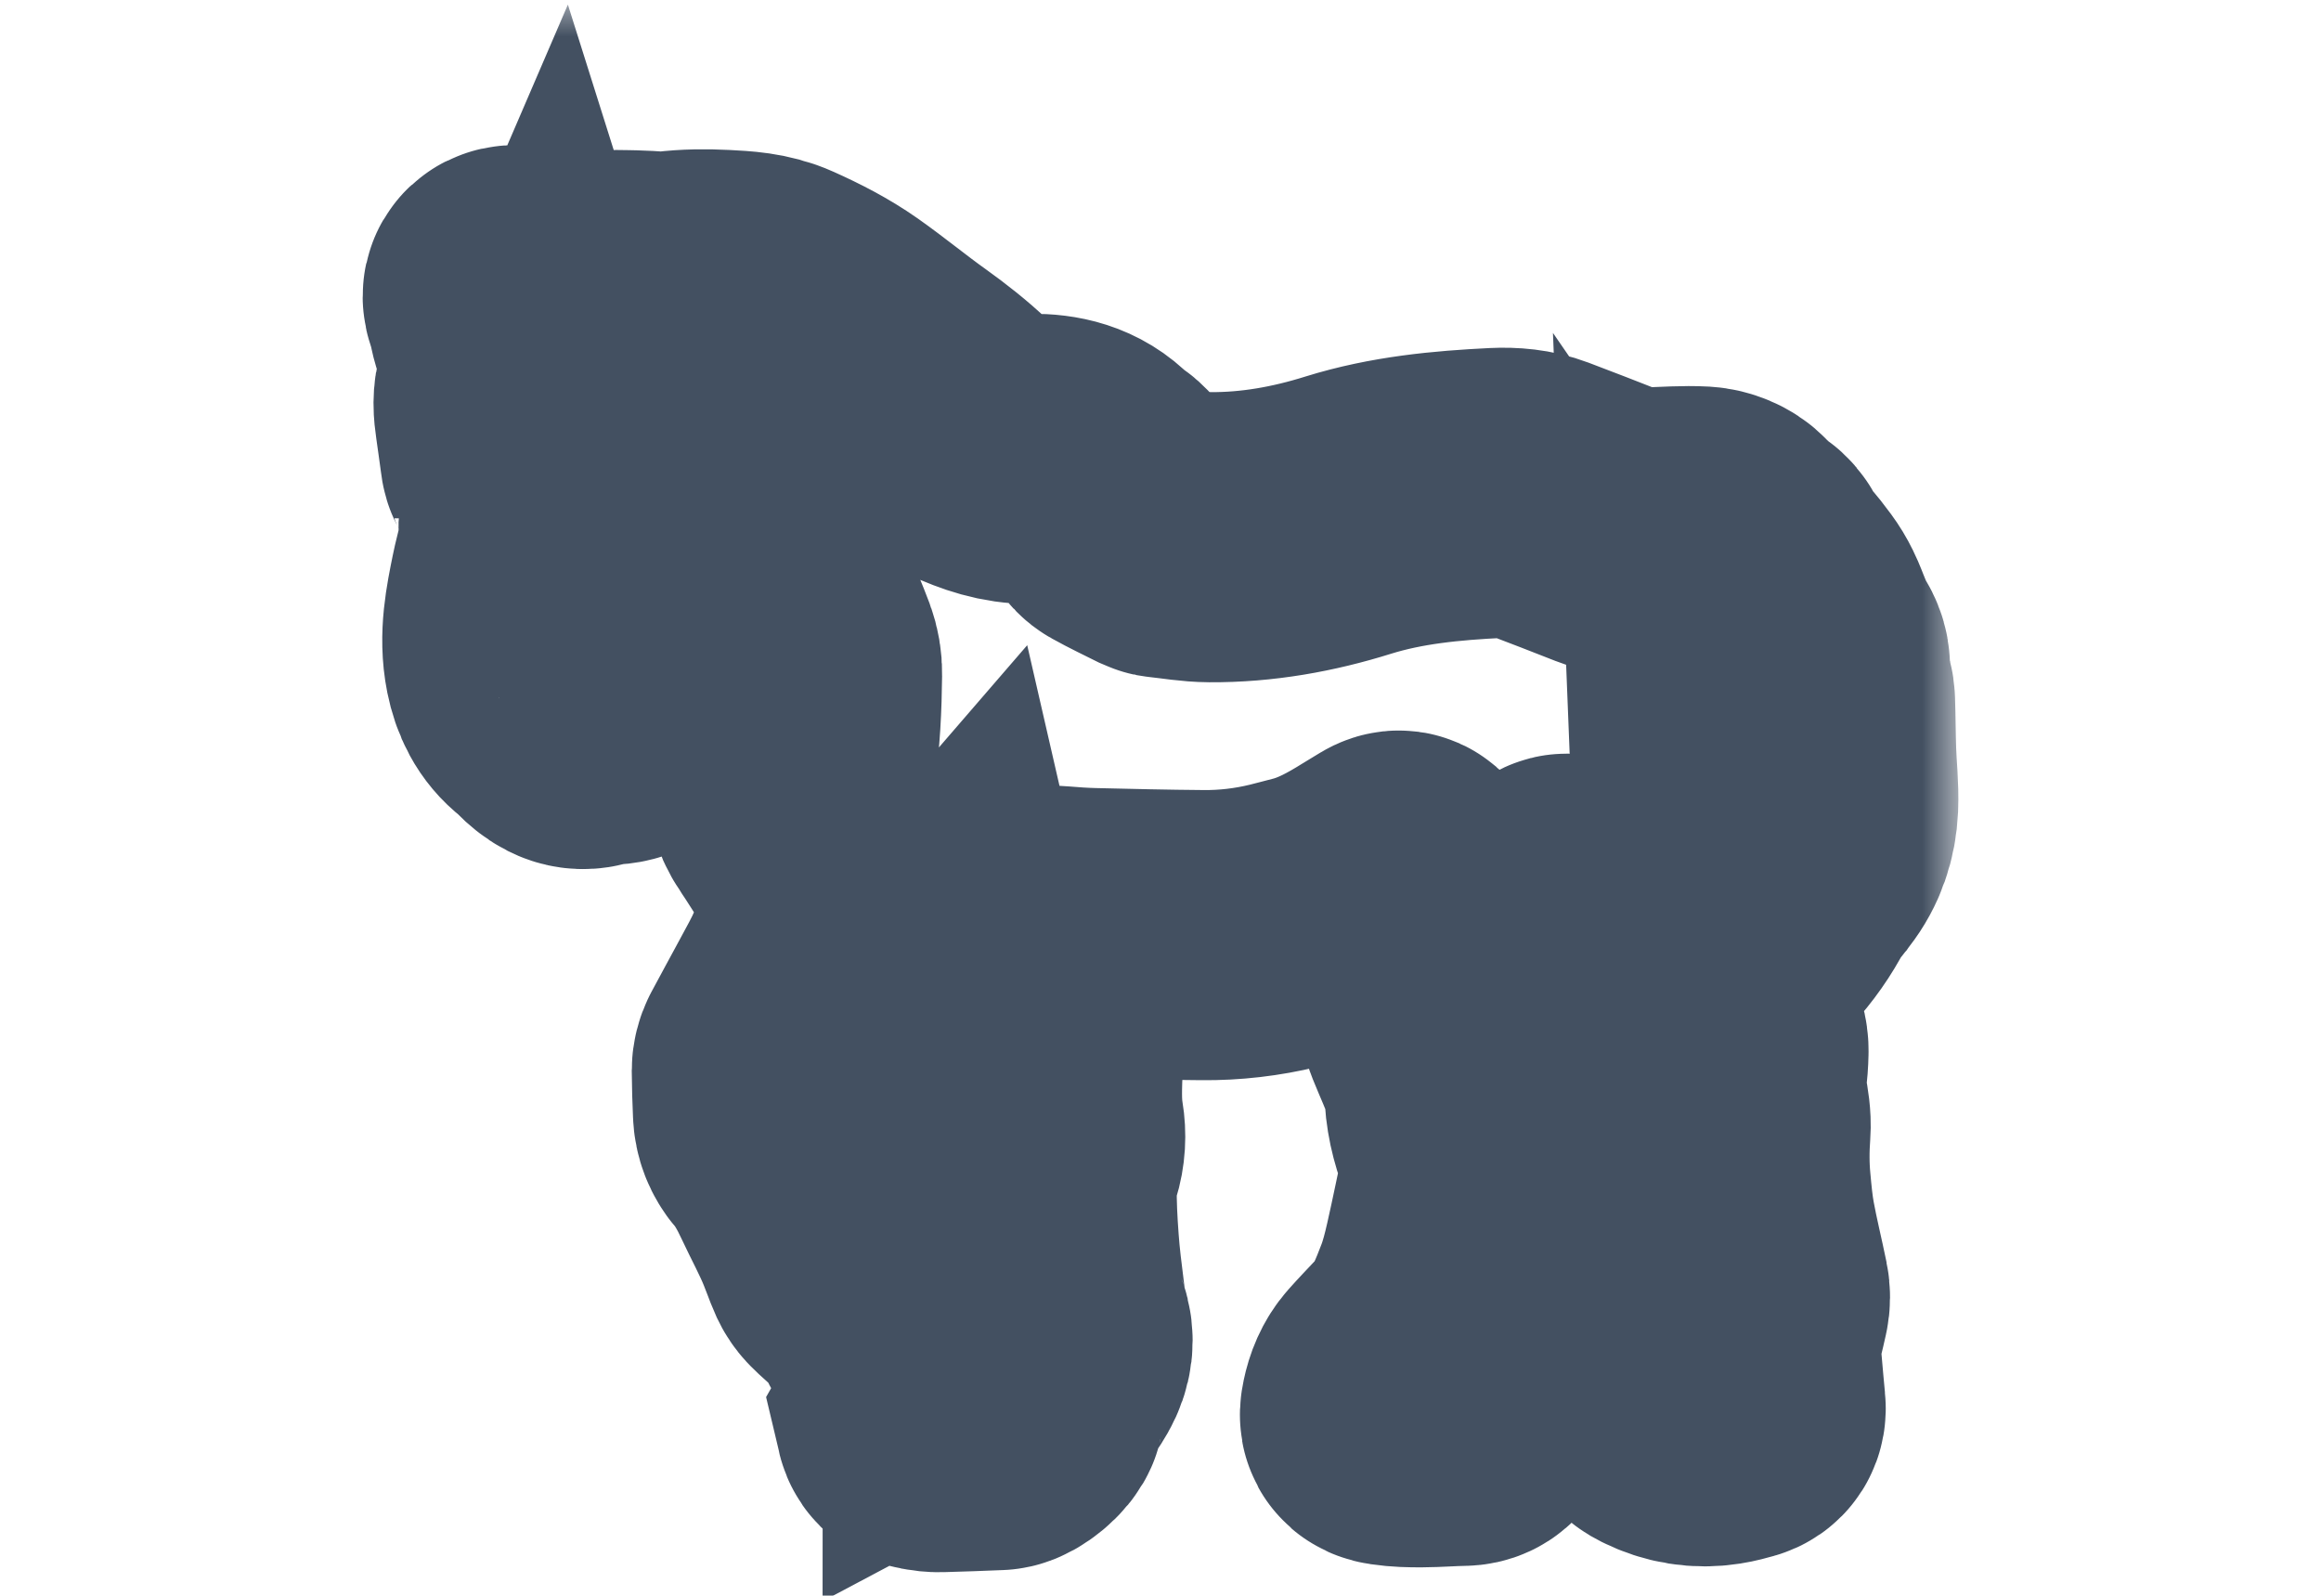 <svg width="32" height="22" viewBox="0 0 32 22" fill="none" xmlns="http://www.w3.org/2000/svg">
<g clip-path="url(#clip0_62_2)">
<mask id="path-1-outside-1_62_2" maskUnits="userSpaceOnUse" x="4" y="0" width="23" height="23" fill="black">
<rect fill="white" x="4" width="23" height="23"/>
<path d="M7.414 6.916C7.449 6.653 7.426 6.395 7.416 6.118C7.521 6.053 7.483 5.909 7.537 5.784C7.59 5.952 7.512 6.104 7.514 6.267C7.622 6.243 7.616 6.128 7.696 6.087C7.724 6.158 7.726 6.212 7.692 6.289C7.64 6.405 7.622 6.536 7.597 6.662C7.56 6.852 7.528 7.042 7.497 7.233C7.49 7.277 7.496 7.323 7.497 7.369C7.503 7.604 7.421 7.824 7.376 8.05C7.302 8.414 7.226 8.781 7.301 9.156C7.345 9.373 7.434 9.566 7.616 9.706C7.67 9.748 7.715 9.801 7.765 9.847C7.884 9.954 8.008 10.026 8.177 9.95C8.233 9.925 8.303 9.922 8.366 9.923C8.568 9.925 8.689 9.837 8.764 9.653C8.818 9.521 8.867 9.393 8.839 9.247C8.835 9.227 8.845 9.202 8.853 9.181C8.962 8.894 9.067 8.606 9.241 8.349C9.305 8.252 9.345 8.138 9.393 8.031C9.467 7.863 9.56 7.709 9.701 7.585C9.834 7.469 9.95 7.338 9.967 7.149C9.969 7.128 9.981 7.108 9.997 7.063C10.057 7.144 10.116 7.204 10.151 7.275C10.328 7.636 10.502 7.999 10.67 8.365C10.768 8.579 10.859 8.797 10.942 9.017C10.974 9.103 10.991 9.201 10.989 9.293C10.984 9.718 10.967 10.143 10.901 10.565C10.867 10.784 10.923 11.003 11.048 11.185C11.28 11.523 11.468 11.892 11.77 12.178C11.825 12.231 11.83 12.283 11.802 12.352C11.668 12.691 11.545 13.035 11.403 13.371C11.322 13.562 11.216 13.743 11.118 13.928C10.995 14.159 10.867 14.387 10.745 14.618C10.723 14.66 10.71 14.713 10.71 14.76C10.711 14.949 10.718 15.139 10.726 15.329C10.73 15.442 10.77 15.542 10.844 15.63C10.992 15.806 11.102 16.005 11.199 16.212C11.319 16.47 11.458 16.72 11.563 16.984C11.753 17.458 11.651 17.318 12.02 17.657C12.189 17.813 12.301 18.003 12.4 18.205C12.434 18.272 12.478 18.337 12.529 18.39C12.632 18.496 12.742 18.596 12.851 18.696C13.025 18.856 13.034 19.019 12.896 19.209C12.815 19.322 12.755 19.451 12.689 19.567C12.705 19.635 12.753 19.651 12.801 19.66C12.853 19.67 12.907 19.677 12.959 19.675C13.225 19.668 13.49 19.658 13.756 19.647C13.84 19.643 14.032 19.483 14.05 19.402C14.09 19.225 14.164 19.065 14.266 18.916C14.301 18.866 14.333 18.814 14.364 18.761C14.445 18.616 14.47 18.47 14.41 18.304C14.365 18.181 14.353 18.045 14.337 17.913C14.305 17.661 14.273 17.408 14.255 17.154C14.235 16.886 14.221 16.616 14.224 16.347C14.226 16.212 14.258 16.074 14.299 15.945C14.345 15.799 14.352 15.651 14.328 15.506C14.282 15.23 14.298 14.952 14.307 14.677C14.32 14.328 14.355 13.98 14.38 13.631C14.397 13.4 14.412 13.169 14.433 12.939C14.444 12.822 14.453 12.825 14.57 12.835C14.733 12.849 14.896 12.86 15.059 12.864C15.564 12.876 16.069 12.888 16.574 12.892C16.955 12.896 17.332 12.852 17.703 12.762C17.821 12.733 17.938 12.701 18.055 12.671C18.406 12.581 18.718 12.409 19.022 12.219C19.092 12.175 19.164 12.132 19.236 12.089C19.277 12.064 19.317 12.06 19.339 12.112C19.487 12.457 19.665 12.791 19.751 13.16C19.811 13.419 19.848 13.683 19.899 13.943C19.912 14.01 19.933 14.075 19.958 14.138C20.04 14.342 20.134 14.542 20.206 14.749C20.243 14.858 20.255 14.979 20.262 15.095C20.277 15.345 20.345 15.582 20.442 15.81C20.492 15.928 20.518 16.048 20.49 16.176C20.41 16.551 20.335 16.927 20.25 17.301C20.207 17.49 20.159 17.68 20.091 17.86C19.991 18.121 19.887 18.384 19.717 18.611C19.681 18.66 19.635 18.701 19.594 18.745C19.483 18.864 19.369 18.981 19.261 19.103C19.176 19.199 19.13 19.315 19.104 19.44C19.083 19.538 19.092 19.572 19.19 19.586C19.324 19.606 19.462 19.609 19.598 19.608C19.787 19.607 19.977 19.591 20.167 19.588C20.231 19.587 20.278 19.567 20.313 19.517C20.415 19.376 20.528 19.241 20.611 19.089C20.667 18.985 20.681 18.858 20.711 18.741C20.754 18.579 20.695 18.424 20.736 18.262C20.759 18.174 20.761 18.097 20.784 18.009C20.807 17.921 20.814 17.828 20.846 17.743C20.954 17.455 21.038 17.145 21.092 16.846C21.131 16.63 21.17 16.475 21.217 16.26C21.241 16.151 21.286 16.01 21.332 15.86C21.336 15.848 21.344 15.826 21.35 15.809C21.406 15.643 21.463 15.478 21.518 15.312C21.561 15.182 21.55 15.053 21.518 14.92C21.435 14.581 21.359 14.24 21.286 13.899C21.26 13.781 21.249 13.659 21.236 13.539C21.21 13.3 21.252 13.07 21.342 12.848C21.353 12.82 21.356 12.789 21.368 12.761C21.408 12.671 21.441 12.577 21.492 12.495C21.58 12.353 21.623 12.356 21.716 12.496C21.75 12.547 21.776 12.602 21.808 12.653C21.86 12.736 21.913 12.819 21.969 12.899C22.067 13.035 22.164 13.168 22.217 13.332C22.252 13.442 22.332 13.537 22.374 13.646C22.47 13.894 22.555 14.146 22.644 14.395C22.701 14.558 22.736 14.721 22.714 14.898C22.705 14.966 22.74 15.045 22.77 15.113C22.837 15.261 22.913 15.406 22.985 15.552C22.99 15.562 22.992 15.574 22.998 15.584C23.27 16.011 23.27 16.501 23.311 16.979C23.334 17.255 23.332 17.533 23.288 17.809C23.279 17.868 23.286 17.93 23.29 17.991C23.306 18.212 23.287 18.421 23.156 18.612C23.108 18.682 23.086 18.771 23.057 18.853C23.006 19 22.959 19.148 22.908 19.296C22.874 19.395 22.88 19.42 22.976 19.468C23.2 19.58 23.437 19.619 23.684 19.58C23.763 19.568 23.84 19.546 23.916 19.525C23.98 19.507 24.005 19.464 23.998 19.395C23.98 19.218 23.966 19.041 23.95 18.863C23.948 18.845 23.945 18.825 23.936 18.809C23.884 18.719 23.893 18.625 23.915 18.532C23.959 18.343 24.008 18.156 24.049 17.967C24.061 17.913 24.061 17.854 24.05 17.8C23.991 17.51 23.919 17.223 23.866 16.933C23.83 16.739 23.812 16.542 23.794 16.345C23.77 16.088 23.771 15.831 23.79 15.572C23.799 15.446 23.776 15.315 23.753 15.189C23.73 15.06 23.718 14.934 23.738 14.804C23.753 14.704 23.76 14.6 23.762 14.498C23.765 14.398 23.733 14.307 23.687 14.216C23.579 14.004 23.463 13.792 23.471 13.542C23.474 13.468 23.47 13.395 23.556 13.362C23.569 13.357 23.581 13.343 23.587 13.33C23.717 13.083 23.943 12.917 24.121 12.71C24.294 12.51 24.436 12.292 24.549 12.054C24.57 12.011 24.584 11.972 24.636 11.946C24.68 11.925 24.707 11.87 24.74 11.828C24.905 11.617 24.987 11.371 24.998 11.109C25.008 10.868 24.979 10.624 24.971 10.381C24.963 10.146 24.963 9.911 24.955 9.675C24.953 9.616 24.936 9.556 24.916 9.5C24.885 9.418 24.86 9.34 24.879 9.247C24.898 9.157 24.869 9.073 24.812 8.992C24.755 8.911 24.724 8.81 24.684 8.717C24.648 8.634 24.619 8.548 24.579 8.468C24.546 8.4 24.506 8.334 24.461 8.273C24.399 8.188 24.334 8.104 24.263 8.027C24.198 7.956 24.134 7.89 24.102 7.795C24.088 7.752 24.05 7.711 24.012 7.684C23.918 7.614 23.831 7.542 23.75 7.454C23.685 7.381 23.559 7.333 23.457 7.327C23.224 7.314 22.988 7.333 22.753 7.34C22.558 7.345 22.367 7.326 22.183 7.253C21.855 7.124 21.526 6.996 21.195 6.871C21.015 6.803 20.824 6.787 20.634 6.796C19.941 6.83 19.256 6.894 18.588 7.102C17.969 7.296 17.333 7.41 16.682 7.406C16.482 7.405 16.282 7.369 16.082 7.348C16.063 7.347 16.043 7.344 16.026 7.336C15.84 7.243 15.652 7.154 15.471 7.053C15.422 7.026 15.393 6.963 15.352 6.919C15.297 6.858 15.241 6.795 15.181 6.739C15.13 6.694 15.065 6.663 15.018 6.615C14.798 6.385 14.513 6.323 14.216 6.326C13.916 6.33 13.647 6.235 13.385 6.116C13.268 6.063 13.173 5.957 13.077 5.867C12.873 5.673 12.653 5.5 12.424 5.336C12.112 5.114 11.816 4.869 11.503 4.648C11.245 4.467 10.966 4.324 10.676 4.194C10.441 4.088 10.2 4.078 9.955 4.065C9.724 4.053 9.495 4.055 9.263 4.083C9.096 4.103 8.922 4.074 8.752 4.072C8.581 4.07 8.409 4.059 8.241 4.083C8.142 4.098 8.046 4.164 7.958 4.223C7.812 4.321 7.72 4.33 7.571 4.239C7.451 4.167 7.331 4.094 7.209 4.025C7.177 4.008 7.136 3.998 7.1 4C7.008 4.005 6.982 4.06 7.012 4.147C7.041 4.229 7.062 4.314 7.08 4.399C7.103 4.505 7.133 4.599 7.234 4.665C7.363 4.749 7.381 4.848 7.323 4.991C7.273 5.114 7.229 5.239 7.183 5.363C7.134 5.493 7.148 5.625 7.167 5.757C7.191 5.915 7.21 6.073 7.233 6.231C7.238 6.268 7.24 6.309 7.258 6.341C7.36 6.52 7.391 6.717 7.414 6.916ZM13.341 18.756C13.341 18.711 13.34 18.686 13.341 18.661C13.346 18.586 13.354 18.51 13.357 18.434C13.361 18.313 13.363 18.192 13.366 18.071C13.367 18.022 13.376 17.971 13.369 17.923C13.356 17.826 13.338 17.731 13.226 17.686C13.143 17.653 13.094 17.563 12.995 17.551C12.857 17.533 12.78 17.448 12.728 17.318C12.675 17.186 12.604 17.057 12.521 16.941C12.425 16.806 12.303 16.69 12.201 16.559C11.944 16.231 11.74 15.873 11.597 15.481C11.498 15.208 11.565 14.962 11.736 14.746C11.842 14.61 11.978 14.496 12.101 14.373C12.211 14.263 12.335 14.165 12.432 14.045C12.617 13.818 12.786 13.579 12.962 13.347C12.998 13.3 13.038 13.257 13.095 13.191C13.117 13.287 13.137 13.352 13.147 13.417C13.171 13.583 13.184 13.75 13.213 13.914C13.282 14.307 13.357 14.698 13.376 15.097C13.381 15.195 13.394 15.296 13.377 15.392C13.317 15.739 13.345 16.07 13.5 16.391C13.557 16.509 13.596 16.64 13.619 16.769C13.652 16.959 13.665 17.153 13.682 17.346C13.703 17.585 13.713 17.825 13.647 18.059C13.597 18.234 13.541 18.407 13.484 18.579C13.461 18.645 13.428 18.71 13.341 18.756ZM23.682 11.415C23.808 11.598 23.611 12.446 23.39 12.568C23.507 12.175 23.698 11.82 23.682 11.415Z"/>
</mask>
<path d="M7.414 6.916C7.449 6.653 7.426 6.395 7.416 6.118C7.521 6.053 7.483 5.909 7.537 5.784C7.59 5.952 7.512 6.104 7.514 6.267C7.622 6.243 7.616 6.128 7.696 6.087C7.724 6.158 7.726 6.212 7.692 6.289C7.64 6.405 7.622 6.536 7.597 6.662C7.56 6.852 7.528 7.042 7.497 7.233C7.49 7.277 7.496 7.323 7.497 7.369C7.503 7.604 7.421 7.824 7.376 8.05C7.302 8.414 7.226 8.781 7.301 9.156C7.345 9.373 7.434 9.566 7.616 9.706C7.67 9.748 7.715 9.801 7.765 9.847C7.884 9.954 8.008 10.026 8.177 9.95C8.233 9.925 8.303 9.922 8.366 9.923C8.568 9.925 8.689 9.837 8.764 9.653C8.818 9.521 8.867 9.393 8.839 9.247C8.835 9.227 8.845 9.202 8.853 9.181C8.962 8.894 9.067 8.606 9.241 8.349C9.305 8.252 9.345 8.138 9.393 8.031C9.467 7.863 9.56 7.709 9.701 7.585C9.834 7.469 9.95 7.338 9.967 7.149C9.969 7.128 9.981 7.108 9.997 7.063C10.057 7.144 10.116 7.204 10.151 7.275C10.328 7.636 10.502 7.999 10.67 8.365C10.768 8.579 10.859 8.797 10.942 9.017C10.974 9.103 10.991 9.201 10.989 9.293C10.984 9.718 10.967 10.143 10.901 10.565C10.867 10.784 10.923 11.003 11.048 11.185C11.28 11.523 11.468 11.892 11.77 12.178C11.825 12.231 11.83 12.283 11.802 12.352C11.668 12.691 11.545 13.035 11.403 13.371C11.322 13.562 11.216 13.743 11.118 13.928C10.995 14.159 10.867 14.387 10.745 14.618C10.723 14.66 10.71 14.713 10.71 14.76C10.711 14.949 10.718 15.139 10.726 15.329C10.73 15.442 10.77 15.542 10.844 15.63C10.992 15.806 11.102 16.005 11.199 16.212C11.319 16.47 11.458 16.72 11.563 16.984C11.753 17.458 11.651 17.318 12.02 17.657C12.189 17.813 12.301 18.003 12.4 18.205C12.434 18.272 12.478 18.337 12.529 18.39C12.632 18.496 12.742 18.596 12.851 18.696C13.025 18.856 13.034 19.019 12.896 19.209C12.815 19.322 12.755 19.451 12.689 19.567C12.705 19.635 12.753 19.651 12.801 19.66C12.853 19.67 12.907 19.677 12.959 19.675C13.225 19.668 13.49 19.658 13.756 19.647C13.84 19.643 14.032 19.483 14.05 19.402C14.09 19.225 14.164 19.065 14.266 18.916C14.301 18.866 14.333 18.814 14.364 18.761C14.445 18.616 14.47 18.47 14.41 18.304C14.365 18.181 14.353 18.045 14.337 17.913C14.305 17.661 14.273 17.408 14.255 17.154C14.235 16.886 14.221 16.616 14.224 16.347C14.226 16.212 14.258 16.074 14.299 15.945C14.345 15.799 14.352 15.651 14.328 15.506C14.282 15.23 14.298 14.952 14.307 14.677C14.32 14.328 14.355 13.98 14.38 13.631C14.397 13.4 14.412 13.169 14.433 12.939C14.444 12.822 14.453 12.825 14.57 12.835C14.733 12.849 14.896 12.86 15.059 12.864C15.564 12.876 16.069 12.888 16.574 12.892C16.955 12.896 17.332 12.852 17.703 12.762C17.821 12.733 17.938 12.701 18.055 12.671C18.406 12.581 18.718 12.409 19.022 12.219C19.092 12.175 19.164 12.132 19.236 12.089C19.277 12.064 19.317 12.06 19.339 12.112C19.487 12.457 19.665 12.791 19.751 13.16C19.811 13.419 19.848 13.683 19.899 13.943C19.912 14.01 19.933 14.075 19.958 14.138C20.04 14.342 20.134 14.542 20.206 14.749C20.243 14.858 20.255 14.979 20.262 15.095C20.277 15.345 20.345 15.582 20.442 15.81C20.492 15.928 20.518 16.048 20.49 16.176C20.41 16.551 20.335 16.927 20.25 17.301C20.207 17.49 20.159 17.68 20.091 17.86C19.991 18.121 19.887 18.384 19.717 18.611C19.681 18.66 19.635 18.701 19.594 18.745C19.483 18.864 19.369 18.981 19.261 19.103C19.176 19.199 19.13 19.315 19.104 19.44C19.083 19.538 19.092 19.572 19.19 19.586C19.324 19.606 19.462 19.609 19.598 19.608C19.787 19.607 19.977 19.591 20.167 19.588C20.231 19.587 20.278 19.567 20.313 19.517C20.415 19.376 20.528 19.241 20.611 19.089C20.667 18.985 20.681 18.858 20.711 18.741C20.754 18.579 20.695 18.424 20.736 18.262C20.759 18.174 20.761 18.097 20.784 18.009C20.807 17.921 20.814 17.828 20.846 17.743C20.954 17.455 21.038 17.145 21.092 16.846C21.131 16.63 21.17 16.475 21.217 16.26C21.241 16.151 21.286 16.01 21.332 15.86C21.336 15.848 21.344 15.826 21.35 15.809C21.406 15.643 21.463 15.478 21.518 15.312C21.561 15.182 21.55 15.053 21.518 14.92C21.435 14.581 21.359 14.24 21.286 13.899C21.26 13.781 21.249 13.659 21.236 13.539C21.21 13.3 21.252 13.07 21.342 12.848C21.353 12.82 21.356 12.789 21.368 12.761C21.408 12.671 21.441 12.577 21.492 12.495C21.58 12.353 21.623 12.356 21.716 12.496C21.75 12.547 21.776 12.602 21.808 12.653C21.86 12.736 21.913 12.819 21.969 12.899C22.067 13.035 22.164 13.168 22.217 13.332C22.252 13.442 22.332 13.537 22.374 13.646C22.47 13.894 22.555 14.146 22.644 14.395C22.701 14.558 22.736 14.721 22.714 14.898C22.705 14.966 22.74 15.045 22.77 15.113C22.837 15.261 22.913 15.406 22.985 15.552C22.99 15.562 22.992 15.574 22.998 15.584C23.27 16.011 23.27 16.501 23.311 16.979C23.334 17.255 23.332 17.533 23.288 17.809C23.279 17.868 23.286 17.93 23.29 17.991C23.306 18.212 23.287 18.421 23.156 18.612C23.108 18.682 23.086 18.771 23.057 18.853C23.006 19 22.959 19.148 22.908 19.296C22.874 19.395 22.88 19.42 22.976 19.468C23.2 19.58 23.437 19.619 23.684 19.58C23.763 19.568 23.84 19.546 23.916 19.525C23.98 19.507 24.005 19.464 23.998 19.395C23.98 19.218 23.966 19.041 23.95 18.863C23.948 18.845 23.945 18.825 23.936 18.809C23.884 18.719 23.893 18.625 23.915 18.532C23.959 18.343 24.008 18.156 24.049 17.967C24.061 17.913 24.061 17.854 24.05 17.8C23.991 17.51 23.919 17.223 23.866 16.933C23.83 16.739 23.812 16.542 23.794 16.345C23.77 16.088 23.771 15.831 23.79 15.572C23.799 15.446 23.776 15.315 23.753 15.189C23.73 15.06 23.718 14.934 23.738 14.804C23.753 14.704 23.76 14.6 23.762 14.498C23.765 14.398 23.733 14.307 23.687 14.216C23.579 14.004 23.463 13.792 23.471 13.542C23.474 13.468 23.47 13.395 23.556 13.362C23.569 13.357 23.581 13.343 23.587 13.33C23.717 13.083 23.943 12.917 24.121 12.71C24.294 12.51 24.436 12.292 24.549 12.054C24.57 12.011 24.584 11.972 24.636 11.946C24.68 11.925 24.707 11.87 24.74 11.828C24.905 11.617 24.987 11.371 24.998 11.109C25.008 10.868 24.979 10.624 24.971 10.381C24.963 10.146 24.963 9.911 24.955 9.675C24.953 9.616 24.936 9.556 24.916 9.5C24.885 9.418 24.86 9.34 24.879 9.247C24.898 9.157 24.869 9.073 24.812 8.992C24.755 8.911 24.724 8.81 24.684 8.717C24.648 8.634 24.619 8.548 24.579 8.468C24.546 8.4 24.506 8.334 24.461 8.273C24.399 8.188 24.334 8.104 24.263 8.027C24.198 7.956 24.134 7.89 24.102 7.795C24.088 7.752 24.05 7.711 24.012 7.684C23.918 7.614 23.831 7.542 23.75 7.454C23.685 7.381 23.559 7.333 23.457 7.327C23.224 7.314 22.988 7.333 22.753 7.34C22.558 7.345 22.367 7.326 22.183 7.253C21.855 7.124 21.526 6.996 21.195 6.871C21.015 6.803 20.824 6.787 20.634 6.796C19.941 6.83 19.256 6.894 18.588 7.102C17.969 7.296 17.333 7.41 16.682 7.406C16.482 7.405 16.282 7.369 16.082 7.348C16.063 7.347 16.043 7.344 16.026 7.336C15.84 7.243 15.652 7.154 15.471 7.053C15.422 7.026 15.393 6.963 15.352 6.919C15.297 6.858 15.241 6.795 15.181 6.739C15.13 6.694 15.065 6.663 15.018 6.615C14.798 6.385 14.513 6.323 14.216 6.326C13.916 6.33 13.647 6.235 13.385 6.116C13.268 6.063 13.173 5.957 13.077 5.867C12.873 5.673 12.653 5.5 12.424 5.336C12.112 5.114 11.816 4.869 11.503 4.648C11.245 4.467 10.966 4.324 10.676 4.194C10.441 4.088 10.2 4.078 9.955 4.065C9.724 4.053 9.495 4.055 9.263 4.083C9.096 4.103 8.922 4.074 8.752 4.072C8.581 4.07 8.409 4.059 8.241 4.083C8.142 4.098 8.046 4.164 7.958 4.223C7.812 4.321 7.72 4.33 7.571 4.239C7.451 4.167 7.331 4.094 7.209 4.025C7.177 4.008 7.136 3.998 7.1 4C7.008 4.005 6.982 4.06 7.012 4.147C7.041 4.229 7.062 4.314 7.08 4.399C7.103 4.505 7.133 4.599 7.234 4.665C7.363 4.749 7.381 4.848 7.323 4.991C7.273 5.114 7.229 5.239 7.183 5.363C7.134 5.493 7.148 5.625 7.167 5.757C7.191 5.915 7.21 6.073 7.233 6.231C7.238 6.268 7.24 6.309 7.258 6.341C7.36 6.52 7.391 6.717 7.414 6.916ZM13.341 18.756C13.341 18.711 13.34 18.686 13.341 18.661C13.346 18.586 13.354 18.51 13.357 18.434C13.361 18.313 13.363 18.192 13.366 18.071C13.367 18.022 13.376 17.971 13.369 17.923C13.356 17.826 13.338 17.731 13.226 17.686C13.143 17.653 13.094 17.563 12.995 17.551C12.857 17.533 12.78 17.448 12.728 17.318C12.675 17.186 12.604 17.057 12.521 16.941C12.425 16.806 12.303 16.69 12.201 16.559C11.944 16.231 11.74 15.873 11.597 15.481C11.498 15.208 11.565 14.962 11.736 14.746C11.842 14.61 11.978 14.496 12.101 14.373C12.211 14.263 12.335 14.165 12.432 14.045C12.617 13.818 12.786 13.579 12.962 13.347C12.998 13.3 13.038 13.257 13.095 13.191C13.117 13.287 13.137 13.352 13.147 13.417C13.171 13.583 13.184 13.75 13.213 13.914C13.282 14.307 13.357 14.698 13.376 15.097C13.381 15.195 13.394 15.296 13.377 15.392C13.317 15.739 13.345 16.07 13.5 16.391C13.557 16.509 13.596 16.64 13.619 16.769C13.652 16.959 13.665 17.153 13.682 17.346C13.703 17.585 13.713 17.825 13.647 18.059C13.597 18.234 13.541 18.407 13.484 18.579C13.461 18.645 13.428 18.71 13.341 18.756ZM23.682 11.415C23.808 11.598 23.611 12.446 23.39 12.568C23.507 12.175 23.698 11.82 23.682 11.415Z" stroke="#435061" stroke-width="4" mask="url(#path-1-outside-1_62_2)"/>
</g>
<defs>
<clipPath id="clip0_62_2">
<rect width="32" height="22" fill="white"/>
</clipPath>
</defs>
</svg>
